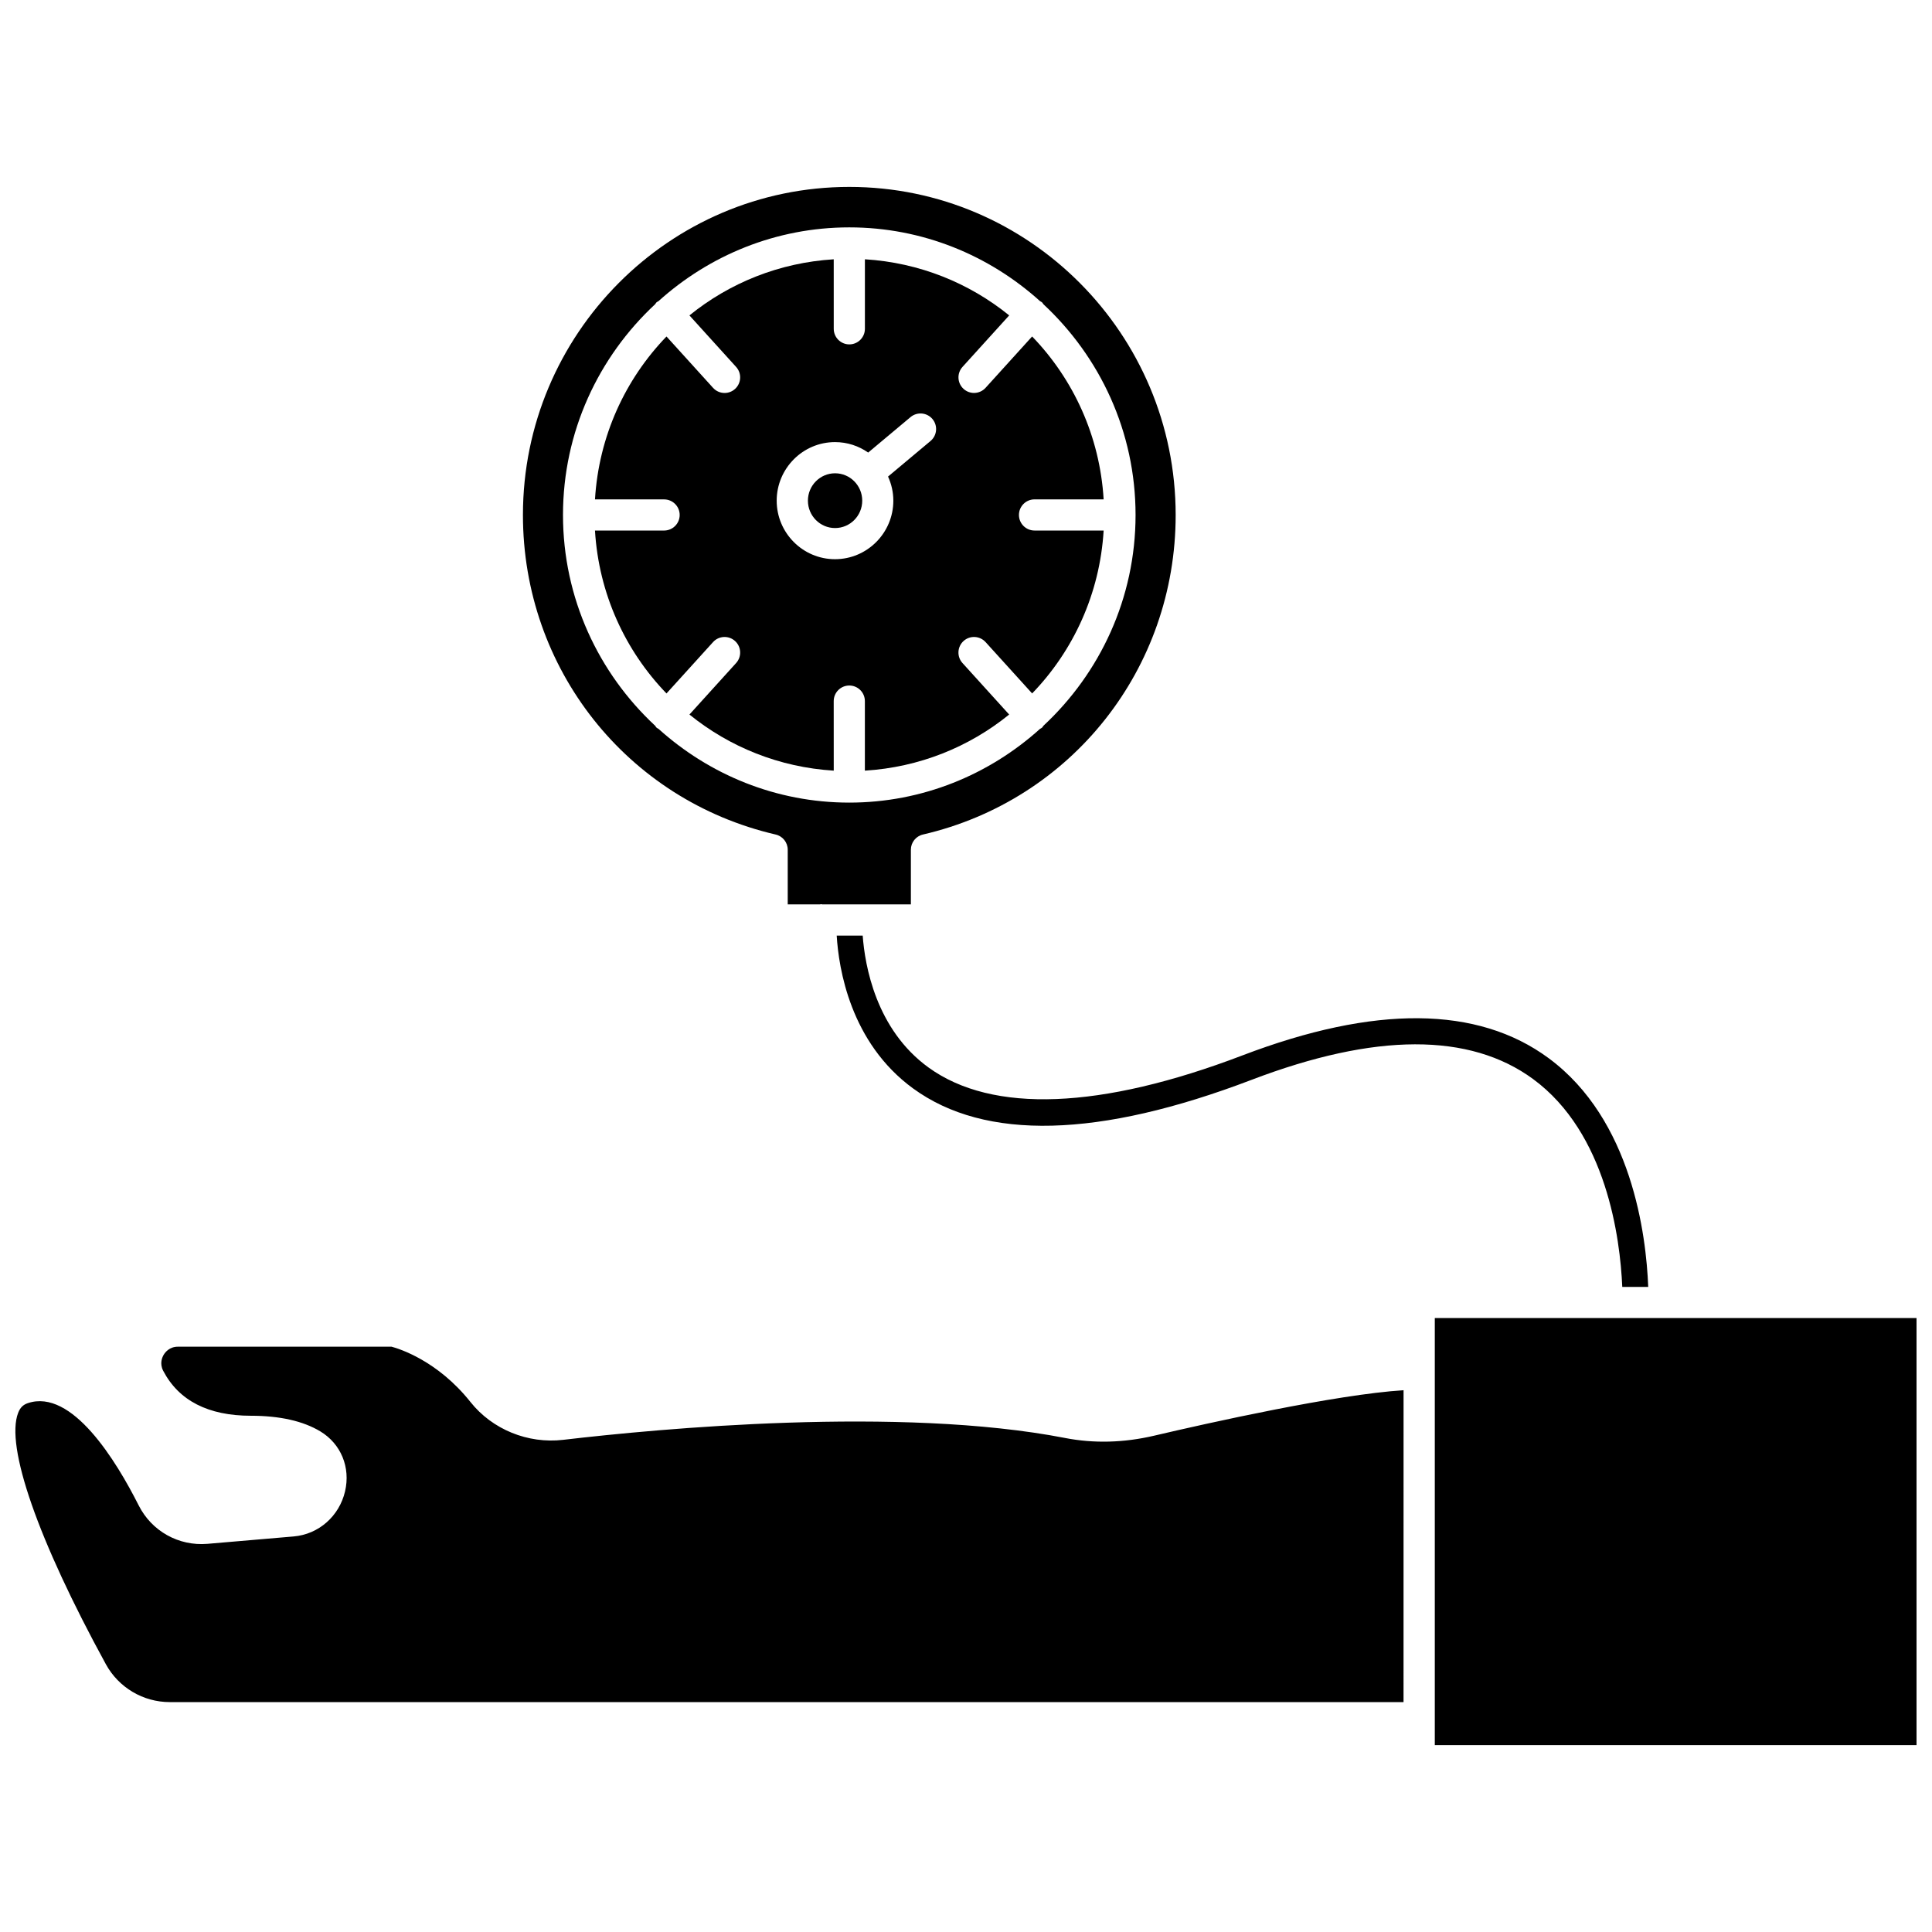 <?xml version="1.0" encoding="UTF-8"?>
<!-- Uploaded to: ICON Repo, www.svgrepo.com, Generator: ICON Repo Mixer Tools -->
<svg width="800px" height="800px" version="1.1" viewBox="144 144 512 512" xmlns="http://www.w3.org/2000/svg">
 <defs>
  <clipPath id="b">
   <path d="m524 493h127.9v114h-127.9z"/>
  </clipPath>
  <clipPath id="a">
   <path d="m148.09 500h367.91v96h-367.91z"/>
  </clipPath>
 </defs>
 <g clip-path="url(#b)">
  <path d="m585.01 493.3h-60.773v113.16h127.67v-113.16z"/>
 </g>
 <path d="m349.56 365.16c1.871 0.434 3.195 2.102 3.195 4.023v14.492h8.527c0.125-0.008 0.23-0.066 0.359-0.062 0.09 0.004 0.168 0.055 0.262 0.062h23.488v-14.492c0-1.922 1.324-3.59 3.195-4.023 39.434-9.141 66.977-43.969 66.977-84.688-0.008-47.938-38.805-86.938-86.488-86.938-47.695 0-86.492 39-86.492 86.938 0 40.719 27.539 75.543 66.977 84.688zm-31.941-140.54c0.133-0.16 0.211-0.355 0.367-0.5 0.152-0.141 0.348-0.195 0.512-0.305 13.438-12.121 31.137-19.559 50.57-19.559 19.434 0 37.125 7.441 50.562 19.559 0.168 0.113 0.363 0.168 0.52 0.309 0.16 0.148 0.238 0.344 0.371 0.504 14.969 13.934 24.414 33.781 24.414 55.848 0 22.07-9.441 41.918-24.406 55.848-0.133 0.164-0.211 0.359-0.371 0.504-0.164 0.148-0.367 0.219-0.551 0.336-13.434 12.102-31.117 19.535-50.539 19.535-19.426 0-37.109-7.434-50.547-19.539-0.176-0.117-0.375-0.184-0.535-0.332-0.156-0.145-0.234-0.336-0.363-0.496-14.977-13.934-24.422-33.785-24.422-55.859 0-22.07 9.445-41.922 24.418-55.852z"/>
 <path d="m372.5 276.68c0 4.008-3.223 7.258-7.199 7.258-3.973 0-7.195-3.25-7.195-7.258 0-4.004 3.223-7.254 7.195-7.254 3.977 0 7.199 3.25 7.199 7.254"/>
 <path d="m319.99 284.6h-18.316c1.008 16.734 8.016 31.852 18.953 43.172l12.336-13.609c1.531-1.691 4.137-1.82 5.832-0.285 1.688 1.531 1.816 4.141 0.285 5.832l-12.371 13.648c10.598 8.594 23.812 13.984 38.242 14.871l-0.008-18.43c0-2.281 1.852-4.129 4.129-4.129 2.281 0 4.129 1.852 4.129 4.129v18.43c14.422-0.883 27.645-6.273 38.238-14.871l-12.371-13.648c-1.531-1.688-1.402-4.301 0.285-5.836 1.695-1.535 4.301-1.398 5.836 0.285l12.34 13.609c10.934-11.32 17.941-26.438 18.949-43.172h-18.316c-2.281 0-4.129-1.852-4.129-4.129 0-2.281 1.852-4.129 4.129-4.129h18.316c-1.008-16.734-8.016-31.852-18.953-43.172l-12.336 13.609c-0.812 0.898-1.938 1.359-3.059 1.359-0.988 0-1.977-0.352-2.769-1.07-1.688-1.531-1.816-4.141-0.285-5.832l12.371-13.648c-10.598-8.594-23.812-13.984-38.238-14.871v18.426c0 2.281-1.852 4.129-4.129 4.129-2.281 0-4.129-1.852-4.129-4.129l-0.004-18.422c-14.422 0.883-27.645 6.273-38.238 14.871l12.371 13.652c1.531 1.688 1.402 4.301-0.285 5.832-0.789 0.719-1.785 1.07-2.769 1.07-1.125 0-2.246-0.457-3.059-1.359l-12.336-13.609c-10.938 11.32-17.945 26.438-18.953 43.172h18.316c2.281 0 4.129 1.852 4.129 4.129 0.004 2.273-1.852 4.125-4.133 4.125zm45.309-23.438c3.262 0 6.285 1.031 8.777 2.773l11.223-9.398c1.75-1.461 4.352-1.234 5.816 0.516 1.461 1.746 1.234 4.352-0.516 5.816l-11.258 9.426c0.883 1.953 1.402 4.102 1.402 6.383 0 8.551-6.934 15.516-15.457 15.516-8.523 0-15.457-6.961-15.457-15.516 0.012-8.547 6.945-15.516 15.469-15.516z"/>
 <path d="m573.92 485.04h6.875c-0.535-13.797-4.312-44.324-26.398-60.621-18.785-13.859-46.078-14.102-81.129-0.73-37.523 14.324-66.285 15.438-83.168 3.231-13.992-10.121-16.898-27.078-17.477-34.977h-6.887c0.52 8.672 3.59 28.363 20.246 40.508 19.086 13.91 49.266 13.145 89.699-2.285 32.719-12.484 57.828-12.543 74.621-0.195 19.484 14.324 23.047 42.16 23.617 55.07z"/>
 <g clip-path="url(#a)">
  <path d="m426.26 525.08c-43.746-8.488-107.6-2.488-133.02 0.492-9.352 1.09-18.77-2.746-24.559-10.023-8.742-10.996-18.941-14.137-20.926-14.664l-56.621 0.004c-2.219 0-3.352 1.48-3.742 2.121-0.383 0.633-1.164 2.312-0.145 4.262 4.125 7.906 11.941 11.918 23.234 11.918 7.652 0 13.852 1.395 18.422 4.152 5.457 3.297 8.027 9.531 6.539 15.883-1.539 6.594-7.019 11.402-13.637 11.953l-22.844 1.957c-7.613 0.633-14.758-3.348-18.211-10.191-5.953-11.797-17.676-31.02-29.379-27.094-1.25 0.422-2.016 1.18-2.551 2.547-3.457 8.816 5.231 33.727 23.23 66.633 3.391 6.199 9.887 10.047 16.949 10.047h326.95l0.008-82.652c-17.965 1.129-51.648 8.66-66.125 12.055-8.023 1.875-15.961 2.082-23.582 0.602z"/>
 </g>
</svg>